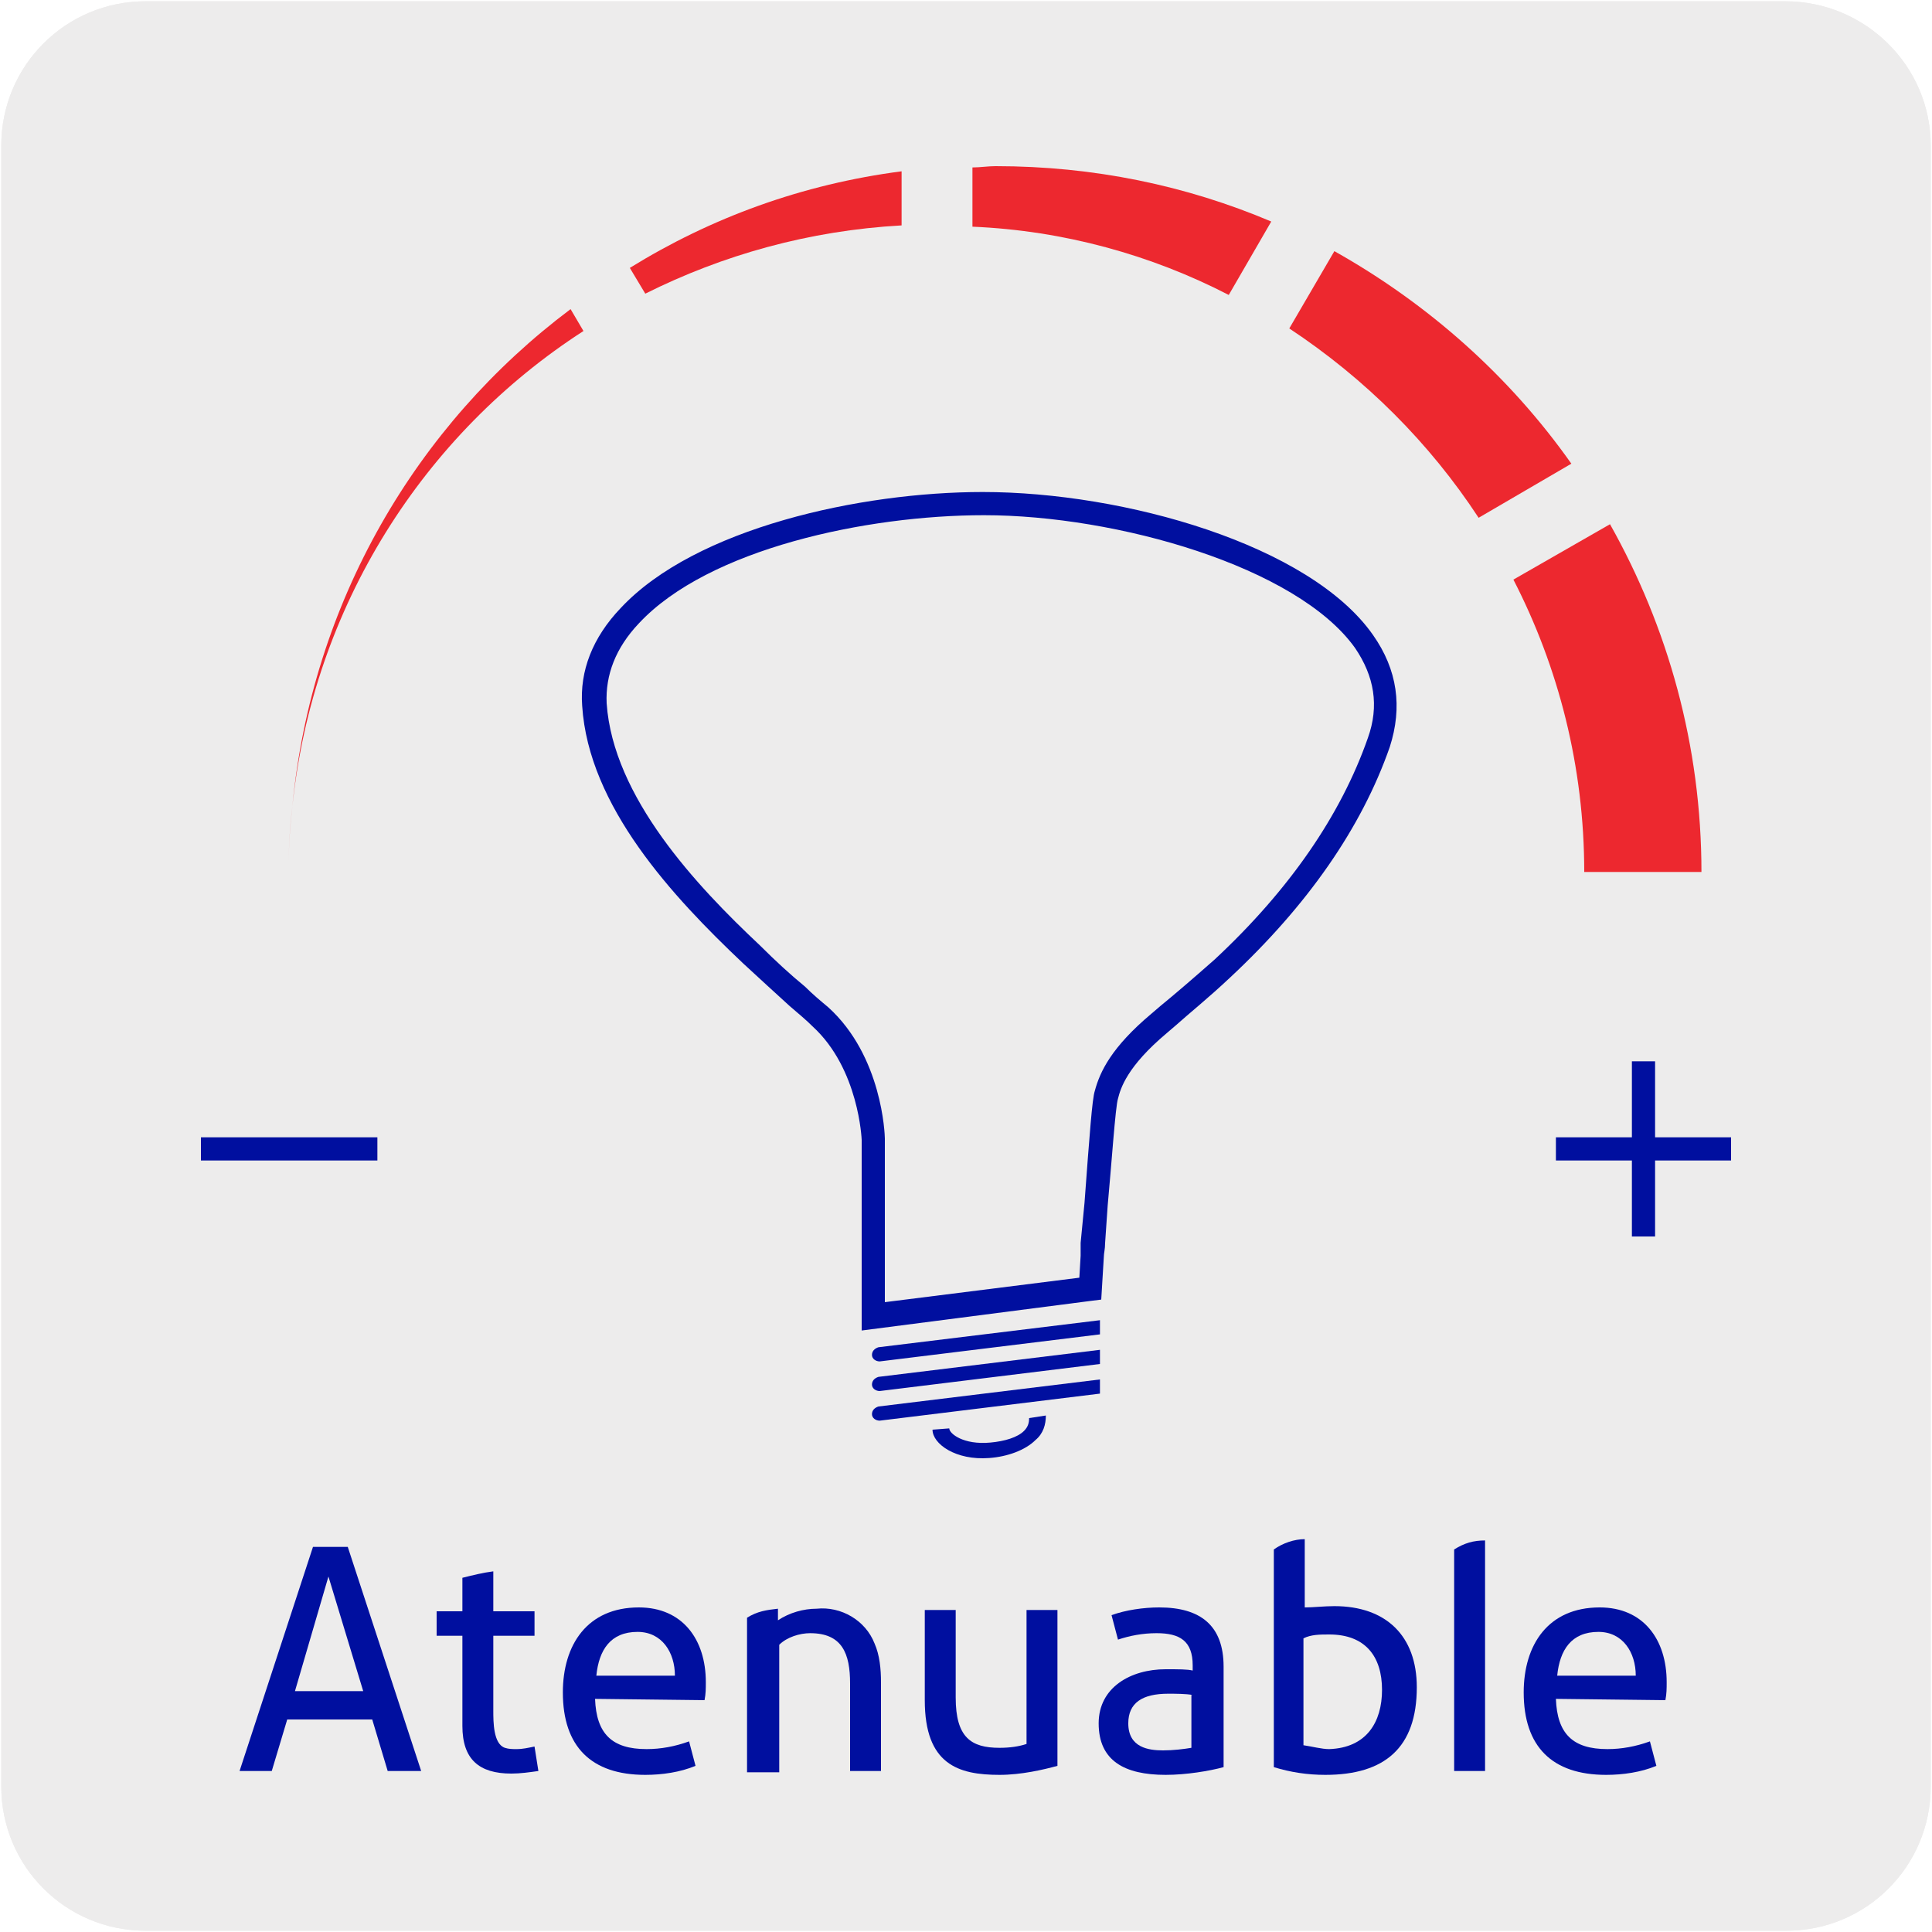<?xml version="1.0" encoding="utf-8"?>
<!-- Generator: Adobe Illustrator 27.7.0, SVG Export Plug-In . SVG Version: 6.00 Build 0)  -->
<svg version="1.1" id="Capa_1" xmlns="http://www.w3.org/2000/svg" xmlns:xlink="http://www.w3.org/1999/xlink" x="0px" y="0px"
	 viewBox="0 0 150 150" style="enable-background:new 0 0 150 150;" xml:space="preserve">
<style type="text/css">
	.st0{fill:#EDECEC;}
	.st1{fill:#000F9F;}
	.st2{fill:#ED282F;}
</style>
<path class="st0" d="M11.3,0.1h127.3c6.2,0,11.3,5,11.3,11.2v127.4c0,6.2-5,11.2-11.2,11.2H11.3c-6.2,0-11.2-5-11.2-11.2V11.3
	C0.1,5.1,5.1,0.1,11.3,0.1L11.3,0.1z"/>
<path class="st0" d="M11.3,0.1h127.3c6.2,0,11.3,5,11.3,11.2v127.4c0,6.2-5,11.2-11.2,11.2H11.3c-6.2,0-11.2-5-11.2-11.2V11.3
	C0.1,5.1,5.1,0.1,11.3,0.1L11.3,0.1z"/>
<g>
	<path class="st1" d="M32.7,137.5h-2.6l-1.2-4h-6.6l-1.2,4h-2.5l5.7-17.4H27L32.7,137.5z M28.2,131.3l-2.7-8.9l-2.6,8.9H28.2z"/>
	<path class="st1" d="M41.8,137.5c-0.7,0.1-1.4,0.2-2.1,0.2c-2.5,0-3.8-1.1-3.8-3.7v-7h-2v-1.9h2v-2.6c0.8-0.2,1.6-0.4,2.4-0.5v3.1
		h3.2v1.9h-3.2v5.8c0,0.9,0,2.6,0.9,2.9c0.3,0.1,0.6,0.1,0.9,0.1c0.5,0,0.9-0.1,1.4-0.2L41.8,137.5z"/>
	<path class="st1" d="M46.2,131.9c0.1,2.7,1.3,3.9,4,3.9c1.1,0,2.2-0.2,3.3-0.6l0.5,1.9c-1.2,0.5-2.6,0.7-3.9,0.7
		c-4.2,0-6.4-2.2-6.4-6.4c0-3.7,1.9-6.6,5.9-6.6c3.4,0,5.2,2.5,5.2,5.8c0,0.5,0,0.9-0.1,1.4L46.2,131.9L46.2,131.9z M52.4,130.1
		c0-1.8-1-3.4-2.9-3.4c-2.1,0-3,1.4-3.2,3.4H52.4z"/>
	<path class="st1" d="M67.9,127.6c0.4,0.9,0.5,2,0.5,3v6.9H66v-6.8c0-2.3-0.6-3.9-3.1-3.9c-0.8,0-1.8,0.3-2.4,0.9v9.9H58v-12
		c0.8-0.5,1.5-0.6,2.4-0.7v0.9c0.9-0.6,2-0.9,3-0.9C65.3,124.7,67.2,125.8,67.9,127.6z"/>
	<path class="st1" d="M71.8,125h2.4v6.8c0,3.1,1.2,3.9,3.4,3.9c0.8,0,1.5-0.1,2.1-0.3V125h2.4v12.1c-1.1,0.3-2.8,0.7-4.5,0.7
		c-3.2,0-5.8-0.8-5.8-5.8V125z"/>
	<path class="st1" d="M92.6,129.3c0-1.9-1-2.5-2.8-2.5c-1.1,0-2.1,0.2-3,0.5l-0.5-1.9c1.1-0.4,2.5-0.6,3.7-0.6c3.2,0,5,1.4,5,4.6
		v7.8c-1.1,0.3-2.9,0.6-4.5,0.6c-3.2,0-5.2-1.1-5.2-4c0-2.8,2.5-4.2,5.2-4.2c1,0,1.7,0,2.1,0.1L92.6,129.3z M92.6,131.6
		c-0.5-0.1-1.4-0.1-1.9-0.1c-2,0-3.1,0.7-3.1,2.3c0,1.9,1.6,2.1,2.7,2.1c0.8,0,1.6-0.1,2.2-0.2v-4.1H92.6z"/>
	<path class="st1" d="M103.6,124.7c4,0,6.4,2.3,6.4,6.3c0,4.7-2.5,6.8-7.1,6.8c-1.4,0-2.7-0.2-4-0.6v-16.9c0.7-0.5,1.6-0.8,2.4-0.8
		v5.3C102,124.8,102.8,124.7,103.6,124.7z M107.3,131.2c0-2.6-1.3-4.3-4.1-4.3c-0.7,0-1.4,0-2,0.3v8.3c0.7,0.1,1.4,0.3,2,0.3
		C106.1,135.7,107.3,133.7,107.3,131.2z"/>
	<path class="st1" d="M115.3,119.6v17.9h-2.4v-17.2C113.7,119.8,114.4,119.6,115.3,119.6z"/>
	<path class="st1" d="M120.8,131.9c0.1,2.7,1.3,3.9,4,3.9c1.1,0,2.2-0.2,3.3-0.6l0.5,1.9c-1.2,0.5-2.6,0.7-3.9,0.7
		c-4.2,0-6.4-2.2-6.4-6.4c0-3.7,1.9-6.6,5.9-6.6c3.4,0,5.2,2.5,5.2,5.8c0,0.5,0,0.9-0.1,1.4L120.8,131.9L120.8,131.9z M127,130.1
		c0-1.8-1-3.4-2.9-3.4c-2.1,0-3,1.4-3.2,3.4H127z"/>
	<path class="st1" d="M128.5,96h-1.8v-5.9h-5.9v-1.8h5.9v-5.9h1.8v5.9h5.9v1.8h-5.9V96z M29.3,90.1H15.6v-1.8h13.7V90.1z"/>
</g>
<path class="st2" d="M70,17.5v-4.2c-7.7,1-14.8,3.6-21.1,7.5l1.2,2C56.1,19.8,62.8,17.9,70,17.5"/>
<path class="st2" d="M117.5,45c3.5,6.8,5.5,14.5,5.5,22.7h9.1c0-9.8-2.6-19-7.1-27L117.5,45z"/>
<path class="st2" d="M95.4,22.9l3.3-5.7c-6.6-2.8-13.8-4.3-21.4-4.3c-0.6,0-1.2,0.1-1.8,0.1v4.6C82.6,17.9,89.4,19.8,95.4,22.9"/>
<path class="st2" d="M22.7,62.6c1.6-15.5,10.2-28.9,22.6-36.9l-1-1.7C32.3,33,24.2,46.8,22.7,62.6"/>
<path class="st2" d="M22.7,62.6c-0.2,1.7-0.3,3.4-0.3,5.1C22.4,66,22.5,64.2,22.7,62.6"/>
<path class="st2" d="M114.8,40.2L122,36c-4.8-6.8-11.1-12.4-18.4-16.5l-3.5,6C106,29.4,111,34.4,114.8,40.2"/>
<path class="st1" d="M85.4,103.6v-1.1l-17.2,2.1c-0.3,0.1-0.5,0.3-0.5,0.6s0.3,0.5,0.6,0.5L85.4,103.6z"/>
<path class="st1" d="M85.4,105.9v-1.1l-17.2,2.1c-0.3,0.1-0.5,0.3-0.5,0.6s0.3,0.5,0.6,0.5L85.4,105.9z"/>
<path class="st1" d="M85.4,108.2v-1.1l-17.2,2.1c-0.3,0.1-0.5,0.3-0.5,0.6s0.3,0.5,0.6,0.5L85.4,108.2z"/>
<path class="st1" d="M76.8,113.2c-2.6,0.2-4.4-1.1-4.4-2.2l1.3-0.1c0,0.4,1.1,1.3,3.2,1.1c1.1-0.1,2.1-0.4,2.6-0.9
	c0.3-0.3,0.4-0.6,0.4-1l1.3-0.2c0,0.7-0.2,1.4-0.8,1.9C79.6,112.6,78.2,113.1,76.8,113.2"/>
<path class="st1" d="M66.9,103.3V88.5c0,0-0.2-5.5-3.8-8.8c-0.5-0.5-1.1-1-1.8-1.6c-1.1-1-2.3-2.1-3.6-3.3c-5.5-5.2-12-12.2-12.5-20
	c-0.2-2.7,0.8-5.3,3-7.6c5.8-6.2,18.6-9,28.1-9c11,0,25.4,4.1,30.3,11.1c1.9,2.7,2.3,5.6,1.3,8.7c-2.2,6.3-6.4,12.3-12.4,17.9
	c-1.7,1.6-3.2,2.8-4.2,3.7l-0.7,0.6c-3.1,2.6-3.6,4.3-3.8,5.1c-0.2,0.6-0.5,5.1-0.8,8.3l-0.2,2.9c0,0.5-0.1,0.8-0.1,1.1l-0.2,3.3
	l-0.8,0.1L66.9,103.3z M47.1,54.6c0.5,7.3,7,14.2,11.9,18.8c1.2,1.2,2.4,2.3,3.5,3.2c0.6,0.6,1.2,1.1,1.8,1.6
	c4.2,3.8,4.4,9.9,4.4,10.2v12.7l15.1-1.9l0.1-1.7c0-0.3,0-0.7,0-1l0.3-3.1c0.4-5.4,0.6-8.1,0.8-8.7c0.4-1.5,1.3-3.4,4.4-6l0.7-0.6
	c1.1-0.9,2.5-2.1,4.2-3.6c5.8-5.4,9.8-11.2,11.9-17.2c0.9-2.5,0.5-4.8-1-7C100.7,44,86.7,40,76.4,40c-9.1,0-21.4,2.6-26.8,8.4
	C47.8,50.3,47,52.4,47.1,54.6z"/>
</svg>
